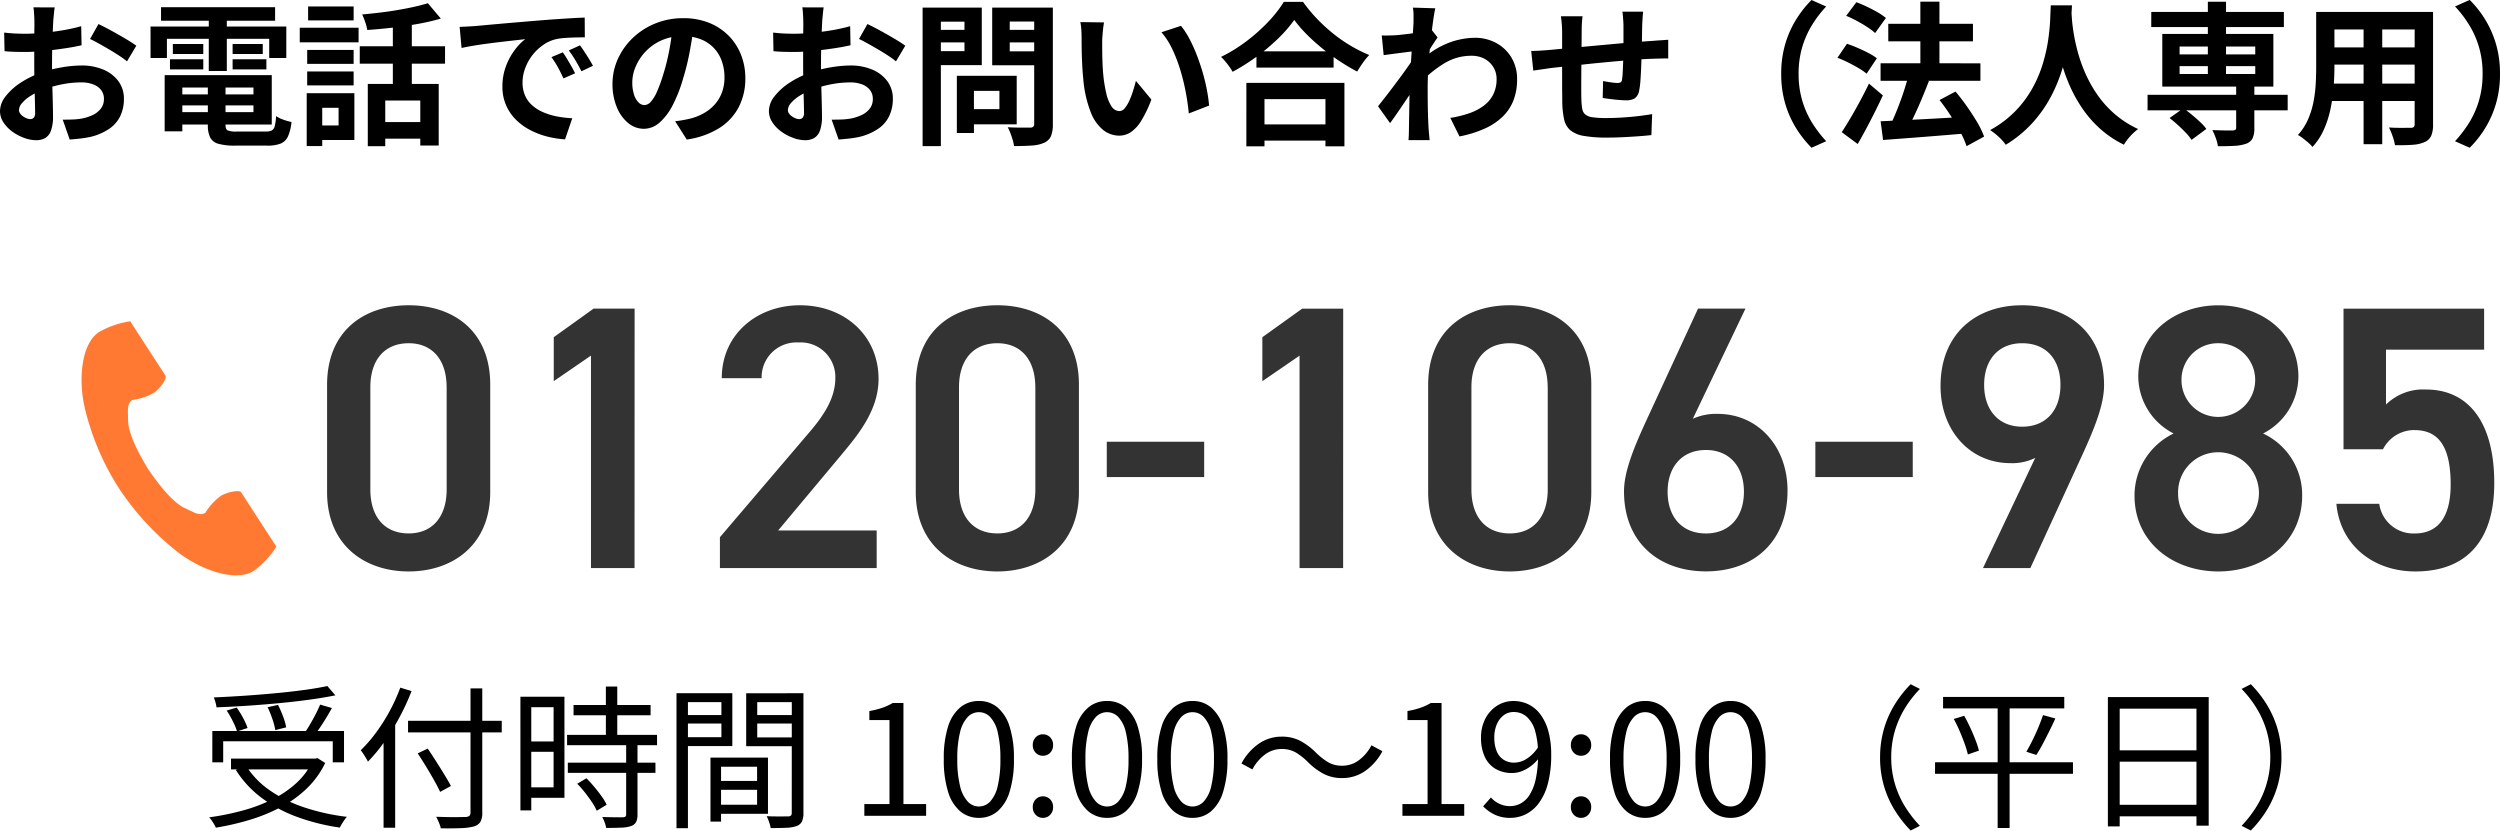 <svg xmlns="http://www.w3.org/2000/svg" width="292.614" height="97.208" viewBox="0 0 292.614 97.208">
  <g id="グループ_319" data-name="グループ 319" transform="translate(-812.452 -7159.514)">
    <path id="パス_37154" data-name="パス 37154" d="M-145.143-14.621q-.032.158-.062.447t-.06.59q-.03.3-.048.527-.028.537-.055,1.152t-.047,1.274q-.02.659-.031,1.322t-.011,1.3q0,.736.016,1.63t.041,1.769q.025.875.041,1.6t.016,1.116a4.751,4.751,0,0,1-.249,1.723,1.6,1.6,0,0,1-.693.857,2.15,2.15,0,0,1-1.036.239,4.116,4.116,0,0,1-1.387-.265,5.542,5.542,0,0,1-1.382-.73,4.144,4.144,0,0,1-1.05-1.086,2.382,2.382,0,0,1-.407-1.331,2.817,2.817,0,0,1,.662-1.731A7.176,7.176,0,0,1-149.138-5.8,10.55,10.55,0,0,1-146.8-6.954a14.135,14.135,0,0,1,2.493-.652A14.147,14.147,0,0,1-142-7.82a6.476,6.476,0,0,1,2.506.465,4.208,4.208,0,0,1,1.785,1.344,3.408,3.408,0,0,1,.665,2.119,4.651,4.651,0,0,1-.4,1.935,3.794,3.794,0,0,1-1.269,1.513,6.684,6.684,0,0,1-2.309.994q-.618.126-1.218.19t-1.151.106l-.816-2.327q.6,0,1.163-.019A7.819,7.819,0,0,0-142-1.607a5.176,5.176,0,0,0,1.327-.428,2.54,2.54,0,0,0,.941-.757,1.8,1.8,0,0,0,.348-1.109,1.664,1.664,0,0,0-.334-1.053,2.093,2.093,0,0,0-.926-.658,3.832,3.832,0,0,0-1.384-.229,11.678,11.678,0,0,0-2.3.233,13.629,13.629,0,0,0-2.227.642,7.712,7.712,0,0,0-1.423.708,4.333,4.333,0,0,0-.987.833,1.313,1.313,0,0,0-.36.829.686.686,0,0,0,.137.4,1.4,1.4,0,0,0,.347.337,2.008,2.008,0,0,0,.436.23,1.153,1.153,0,0,0,.4.085.57.57,0,0,0,.4-.155.838.838,0,0,0,.166-.611q0-.478-.025-1.388t-.05-2.033q-.025-1.123-.025-2.206,0-.764,0-1.541t.008-1.474q0-.7.008-1.241t0-.849q0-.194-.016-.5t-.039-.619a3.278,3.278,0,0,0-.059-.464Zm5.121,1.95q.692.328,1.543.795t1.631.929q.78.462,1.256.812l-1.09,1.83a9.81,9.81,0,0,0-.878-.64q-.55-.364-1.19-.74t-1.237-.709q-.6-.333-1.019-.529Zm-11.039,1q.8.09,1.4.112t1.089.022q.7,0,1.547-.065t1.727-.177q.88-.112,1.722-.278t1.532-.364L-142-10.19q-.756.176-1.642.315t-1.777.244q-.891.105-1.689.165t-1.4.06q-.9,0-1.471-.02t-1.038-.07Zm19.853,7.234h10.221v1.284h-10.221Zm.012-2.252h11.456V-.913H-131.2V-2.362h9.319V-5.243H-131.2Zm3.974.8h2.07V-.862q0,.5.242.635a2.549,2.549,0,0,0,1.054.137h3.433a1.479,1.479,0,0,0,.69-.129.785.785,0,0,0,.344-.519,6.289,6.289,0,0,0,.156-1.154,3.862,3.862,0,0,0,.858.416,6.136,6.136,0,0,0,.946.267,5.476,5.476,0,0,1-.41,1.685,1.639,1.639,0,0,1-.857.842,4.1,4.1,0,0,1-1.557.241h-3.792a6.956,6.956,0,0,1-1.921-.209,1.537,1.537,0,0,1-.976-.734,3.176,3.176,0,0,1-.278-1.468Zm-5.053-.8h2.067V-.114h-2.067Zm-.426-7.957h13.353v1.589H-132.7Zm1.383,4.307h3.563v1.172h-3.563Zm-.336,1.792h3.9v1.186h-3.9Zm7.332,0h3.954v1.186h-3.954Zm0-1.792h3.528v1.172h-3.528ZM-127.11-14H-125v6.828h-2.113Zm-6.819,1.619h15.892V-8.7h-2v-2.246h-11.975V-8.7h-1.916ZM-108.5-5.661h8.3V1.545h-2.155V-3.721h-4.1V1.625H-108.5Zm7.033-9.449,1.517,1.8a26.2,26.2,0,0,1-2.686.622q-1.461.264-2.978.439t-2.945.273a5.759,5.759,0,0,0-.24-.917,7.086,7.086,0,0,0-.361-.9q1.026-.094,2.082-.22t2.071-.3q1.015-.171,1.919-.372T-101.463-15.11Zm-4.1,1.694h2.221v8.731h-2.221Zm-3.874,3.342h9.983v2.039h-9.983Zm2.318,8.879h5.8V.745h-5.8Zm-8.47-8.45h5.435v1.631h-5.435Zm.108-5.085h5.329V-13.1h-5.329Zm-.108,7.605h5.435v1.631h-5.435Zm-.87-5.115h6.885v1.705h-6.885Zm1.944,7.663h4.449V.9h-4.449v-1.7h2.6V-2.87h-2.6Zm-1.13,0h1.818V1.607h-1.818Zm17.9-7.765q.532-.018,1.021-.045t.745-.045l1.376-.126q.817-.076,1.83-.165t2.166-.185q1.154-.1,2.4-.2.932-.076,1.865-.139t1.77-.113q.836-.05,1.465-.068l.014,2.313q-.484,0-1.115.014t-1.254.062a6.628,6.628,0,0,0-1.111.164,4.424,4.424,0,0,0-1.5.727A5.715,5.715,0,0,0-89.3-8.939a5.779,5.779,0,0,0-.8,1.5,4.765,4.765,0,0,0-.286,1.609,3.708,3.708,0,0,0,.309,1.56,3.338,3.338,0,0,0,.861,1.15,4.873,4.873,0,0,0,1.288.789,7.821,7.821,0,0,0,1.59.477,12.81,12.81,0,0,0,1.771.21l-.844,2.47a11.081,11.081,0,0,1-2.2-.359,9.188,9.188,0,0,1-2-.795,6.639,6.639,0,0,1-1.631-1.235,5.433,5.433,0,0,1-1.1-1.672,5.4,5.4,0,0,1-.4-2.115,6.655,6.655,0,0,1,.415-2.389,7.568,7.568,0,0,1,1.033-1.9A6.348,6.348,0,0,1-90.073-10.9l-1.217.136q-.709.078-1.532.174t-1.665.208q-.842.112-1.627.243t-1.409.267Zm12.076,2.985q.226.312.491.753t.518.885q.253.444.427.81l-1.36.6q-.34-.744-.66-1.323A11.909,11.909,0,0,0-87.006-8.8Zm2.01-.824q.23.312.511.739t.55.864q.269.437.457.789l-1.346.645q-.372-.73-.706-1.286t-.776-1.152Zm13.312-2.158q-.19,1.38-.474,2.922A28.126,28.126,0,0,1-71.6-6.273a16.561,16.561,0,0,1-1.228,3.128A6.79,6.79,0,0,1-74.37-1.122a2.761,2.761,0,0,1-1.818.71,2.856,2.856,0,0,1-1.837-.676,4.637,4.637,0,0,1-1.333-1.865,6.957,6.957,0,0,1-.5-2.7A7.027,7.027,0,0,1-79.222-8.6a7.867,7.867,0,0,1,1.756-2.46,8.339,8.339,0,0,1,2.631-1.684,8.529,8.529,0,0,1,3.251-.614,8.029,8.029,0,0,1,3.014.537,6.7,6.7,0,0,1,2.291,1.5,6.6,6.6,0,0,1,1.461,2.24,7.383,7.383,0,0,1,.508,2.75,7.249,7.249,0,0,1-.772,3.381A6.409,6.409,0,0,1-67.376-.486,9.774,9.774,0,0,1-71.167.846l-1.359-2.141q.525-.06.921-.133t.764-.155A6.518,6.518,0,0,0-69.233-2.2a5.029,5.029,0,0,0,1.3-1.012,4.409,4.409,0,0,0,.869-1.412,4.932,4.932,0,0,0,.312-1.791,5.658,5.658,0,0,0-.321-1.944,4.306,4.306,0,0,0-.947-1.535A4.246,4.246,0,0,0-69.552-10.9a5.643,5.643,0,0,0-2.075-.356,5.966,5.966,0,0,0-2.534.511,5.817,5.817,0,0,0-1.856,1.327,5.87,5.87,0,0,0-1.138,1.754,4.686,4.686,0,0,0-.385,1.777,4.625,4.625,0,0,0,.21,1.5,2.192,2.192,0,0,0,.53.9.984.984,0,0,0,.676.3,1.045,1.045,0,0,0,.748-.384,4.3,4.3,0,0,0,.723-1.178,17.286,17.286,0,0,0,.73-2.008,24.092,24.092,0,0,0,.694-2.761,28.792,28.792,0,0,0,.41-2.889Zm15.212-2.283q-.032.158-.062.447t-.06.59q-.03.3-.048.527-.028.537-.055,1.152t-.047,1.274q-.02.659-.031,1.322t-.011,1.3q0,.736.016,1.63t.041,1.769q.025.875.041,1.6t.016,1.116a4.75,4.75,0,0,1-.249,1.723,1.6,1.6,0,0,1-.693.857,2.15,2.15,0,0,1-1.036.239A4.116,4.116,0,0,1-58.709.653a5.542,5.542,0,0,1-1.382-.73,4.144,4.144,0,0,1-1.05-1.086,2.382,2.382,0,0,1-.407-1.331,2.817,2.817,0,0,1,.662-1.731A7.176,7.176,0,0,1-59.138-5.8,10.55,10.55,0,0,1-56.8-6.954a14.135,14.135,0,0,1,2.493-.652A14.147,14.147,0,0,1-52-7.82a6.476,6.476,0,0,1,2.506.465,4.209,4.209,0,0,1,1.785,1.344,3.408,3.408,0,0,1,.665,2.119,4.651,4.651,0,0,1-.4,1.935A3.794,3.794,0,0,1-48.714-.444,6.684,6.684,0,0,1-51.023.55q-.618.126-1.218.19t-1.151.106l-.816-2.327q.6,0,1.163-.019A7.819,7.819,0,0,0-52-1.607a5.176,5.176,0,0,0,1.327-.428,2.54,2.54,0,0,0,.941-.757A1.8,1.8,0,0,0-49.389-3.9a1.664,1.664,0,0,0-.334-1.053,2.093,2.093,0,0,0-.926-.658,3.832,3.832,0,0,0-1.384-.229,11.678,11.678,0,0,0-2.3.233,13.629,13.629,0,0,0-2.227.642,7.712,7.712,0,0,0-1.423.708,4.333,4.333,0,0,0-.987.833,1.313,1.313,0,0,0-.36.829.686.686,0,0,0,.137.4,1.4,1.4,0,0,0,.347.337,2.008,2.008,0,0,0,.436.23,1.153,1.153,0,0,0,.4.085.57.57,0,0,0,.4-.155.838.838,0,0,0,.166-.611q0-.478-.025-1.388t-.05-2.033q-.025-1.123-.025-2.206,0-.764,0-1.541t.008-1.474q0-.7.008-1.241t0-.849q0-.194-.016-.5t-.039-.619a3.279,3.279,0,0,0-.059-.464Zm5.121,1.95q.692.328,1.543.795t1.631.929q.78.462,1.256.812l-1.09,1.83a9.81,9.81,0,0,0-.878-.64q-.55-.364-1.19-.74t-1.237-.709q-.6-.333-1.019-.529Zm-11.039,1q.8.09,1.4.112t1.089.022q.7,0,1.547-.065t1.727-.177q.88-.112,1.722-.278t1.532-.364L-52-10.19q-.756.176-1.642.315t-1.777.244q-.891.105-1.689.165t-1.4.06q-.9,0-1.471-.02t-1.038-.07Zm22.433,5.054h6.077V-.937h-6.077V-2.709h4.053V-4.848h-4.053Zm-.93,0h2v6.7h-2Zm-2.946-5.37H-38v1.463H-42.5Zm8.356,0h4.543v1.463h-4.543ZM-30.5-14.6h2.183V-.973A3.705,3.705,0,0,1-28.533.438a1.522,1.522,0,0,1-.777.774,4.08,4.08,0,0,1-1.436.334q-.869.065-2.116.065A3.916,3.916,0,0,0-33.014.9q-.12-.4-.271-.8A4.559,4.559,0,0,0-33.6-.594q.53.032,1.068.039t.967.005l.6,0a.506.506,0,0,0,.356-.108A.472.472,0,0,0-30.5-1Zm-11.827,0h5.692v6.74h-5.692V-9.5h3.667v-3.45h-3.667Zm12.992,0v1.631h-4.028v3.492h4.028v1.631h-6.08V-14.6Zm-14.226,0h2.137V1.619h-2.137Zm21.235,1.738q-.06.319-.106.733t-.076.809q-.03.394-.034.652,0,.582.005,1.218t.031,1.286q.022.65.08,1.31a16.865,16.865,0,0,0,.359,2.277,4.631,4.631,0,0,0,.616,1.541,1.12,1.12,0,0,0,.946.553.811.811,0,0,0,.608-.342,3.812,3.812,0,0,0,.538-.89,10.059,10.059,0,0,0,.44-1.164q.192-.616.323-1.145l1.812,2.189a14.2,14.2,0,0,1-1.189,2.487A4.287,4.287,0,0,1-19.195-.015a2.463,2.463,0,0,1-1.359.406A3.043,3.043,0,0,1-22.4-.252a4.952,4.952,0,0,1-1.483-2.1,13.745,13.745,0,0,1-.869-3.858q-.086-.836-.131-1.752T-24.941-9.7q-.011-.83-.011-1.372,0-.378-.03-.894A6.4,6.4,0,0,0-25.1-12.9Zm9.008.4a9.156,9.156,0,0,1,.976,1.5,17.229,17.229,0,0,1,.863,1.895q.393,1.014.7,2.066t.493,2.049a17,17,0,0,1,.257,1.823l-2.375.922q-.1-1.1-.337-2.393a25.1,25.1,0,0,0-.63-2.61A17.806,17.806,0,0,0-14.32-9.7a8.451,8.451,0,0,0-1.288-2.011Zm8.833,2.987H4.544v1.9H-4.488ZM-4.709-.928H4.583v1.9H-4.709Zm-.958-4.856H5.811V1.639H3.591V-3.882H-3.545V1.639H-5.667ZM-.06-13.153A15.617,15.617,0,0,1-1.924-11a23.489,23.489,0,0,1-2.5,2.111A23.526,23.526,0,0,1-7.278-7.083a5.615,5.615,0,0,0-.364-.575q-.229-.325-.489-.635a5.75,5.75,0,0,0-.5-.533A18.087,18.087,0,0,0-5.644-10.67a20.435,20.435,0,0,0,2.562-2.29,14.248,14.248,0,0,0,1.8-2.306H.966A18.052,18.052,0,0,0,2.593-13.3a19.369,19.369,0,0,0,1.9,1.744,17.585,17.585,0,0,0,2.078,1.439A16.413,16.413,0,0,0,8.717-9.046a7.676,7.676,0,0,0-.76.927Q7.6-7.605,7.3-7.108A24.189,24.189,0,0,1,5.2-8.361q-1.06-.7-2.04-1.508a23.423,23.423,0,0,1-1.808-1.641A14.4,14.4,0,0,1-.06-13.153ZM18.206-1.686a12.645,12.645,0,0,0,2.173-.529A6.364,6.364,0,0,0,22.1-3.1a3.737,3.737,0,0,0,1.127-1.324,3.967,3.967,0,0,0,.394-1.833,2.612,2.612,0,0,0-.2-1.019,2.677,2.677,0,0,0-.586-.866,2.718,2.718,0,0,0-.926-.6,3.274,3.274,0,0,0-1.223-.217,6.07,6.07,0,0,0-3.187.886,13.277,13.277,0,0,0-2.8,2.289l.01-2.544a9.761,9.761,0,0,1,3.261-2.128,8.946,8.946,0,0,1,3.089-.608,5.189,5.189,0,0,1,2.507.607,4.631,4.631,0,0,1,1.788,1.7A4.8,4.8,0,0,1,26.02-6.21,6.662,6.662,0,0,1,25.6-3.749a5.4,5.4,0,0,1-1.278,1.924,7.365,7.365,0,0,1-2.111,1.4,13.389,13.389,0,0,1-2.933.907ZM14.118-9.509q-.294.032-.742.088l-.967.123-1.039.136q-.52.069-.965.131l-.226-2.308q.384.018.737.009t.827-.027q.433-.032,1.028-.1t1.218-.159q.623-.091,1.166-.2a5.712,5.712,0,0,0,.839-.212l.721.924q-.148.21-.363.535t-.43.659q-.215.334-.373.576L14.5-5.948q-.3.428-.722,1.058l-.894,1.325q-.468.695-.919,1.349t-.81,1.142L9.747-3.048q.338-.428.782-.994t.928-1.207q.484-.642.953-1.279t.868-1.207q.4-.569.669-.983l.038-.469ZM13.9-12.98q0-.388,0-.8a4.412,4.412,0,0,0-.08-.814l2.627.078q-.1.424-.214,1.2T16-11.521q-.12,1.008-.222,2.114t-.163,2.2q-.061,1.1-.061,2.062,0,.732.007,1.491t.03,1.549q.023.79.069,1.634.018.234.055.655t.069.731H13.308q.032-.3.043-.712t.011-.627q.014-.878.028-1.632t.028-1.6q.014-.843.042-1.969.014-.41.05-1.05t.083-1.408q.047-.769.1-1.552t.1-1.48q.047-.7.076-1.2T13.9-12.98Zm26.875-1.141q-.018.134-.041.414t-.039.587q-.016.306-.03.553-.014.6-.021,1.155t-.016,1.05q-.009.5-.027.966-.018.787-.052,1.652t-.086,1.608a9.51,9.51,0,0,1-.146,1.2,1.43,1.43,0,0,1-.509.951,1.923,1.923,0,0,1-1.058.24q-.314,0-.84-.045T36.874-3.9q-.513-.068-.833-.118L36.087-6q.424.084.913.154a5.7,5.7,0,0,0,.747.07.8.8,0,0,0,.4-.08.42.42,0,0,0,.157-.338,7.443,7.443,0,0,0,.082-.862q.024-.517.048-1.134t.038-1.223q0-.484,0-.981V-12.47q0-.236-.023-.551t-.046-.622a3.888,3.888,0,0,0-.059-.478Zm-7.09.538q-.06.447-.083.872t-.023,1q0,.483-.009,1.292t-.018,1.756q-.009.948-.016,1.892t-.007,1.717q0,.773.018,1.219a7.655,7.655,0,0,0,.1,1.087A1.1,1.1,0,0,0,34-2.088a1.712,1.712,0,0,0,.856.328,10.79,10.79,0,0,0,1.585.091q.884,0,1.875-.061T40.231-1.9q.923-.111,1.6-.229L41.739.326q-.594.068-1.476.133T38.424.571q-.957.047-1.817.047a15.257,15.257,0,0,1-2.792-.2,3.31,3.31,0,0,1-1.577-.673,2.313,2.313,0,0,1-.713-1.259,10.426,10.426,0,0,1-.216-1.958q0-.392-.009-1.056T31.292-6.02V-7.706q0-.861,0-1.647t0-1.374v-.858q0-.561-.037-1.046t-.105-.953ZM27.673-9.521q.384,0,.977-.034t1.275-.094l1.61-.155q1.064-.1,2.417-.224l2.815-.258q1.462-.135,2.817-.245t2.4-.178q.37-.032.847-.062t.879-.062v2.2a3.766,3.766,0,0,0-.476-.011l-.673.014q-.347.007-.592.021-.7.014-1.7.084t-2.162.169q-1.156.1-2.351.216T33.46-7.9l-1.982.213q-.883.094-1.4.152-.284.036-.7.1l-.821.119-.64.093ZM56.935-6.84a12.18,12.18,0,0,1,.482-3.525,11.666,11.666,0,0,1,1.292-2.882,12.706,12.706,0,0,1,1.773-2.239l1.714.763a13.541,13.541,0,0,0-1.635,2.135,10.792,10.792,0,0,0-1.161,2.6,10.871,10.871,0,0,0-.429,3.153A10.9,10.9,0,0,0,59.4-3.7a10.586,10.586,0,0,0,1.161,2.6A14.505,14.505,0,0,0,62.2,1.043l-1.714.763A12.869,12.869,0,0,1,58.709-.434a11.622,11.622,0,0,1-1.292-2.882A12.185,12.185,0,0,1,56.935-6.84Zm11.63-1.237H80.251v2.052H68.564Zm.9-4.622h9.913v2.052H69.468Zm3.756-2.592h2.235v8.707H73.224Zm-4.652,14,2.808-.134Q72.973-1.5,74.766-1.6t3.568-.2L78.32.153q-1.68.14-3.378.278T71.685.685Q70.127.8,68.859.9ZM75.466-3.78l1.868-.988q.674.792,1.332,1.728t1.2,1.85A10.03,10.03,0,0,1,80.684.5L78.629,1.623a10.044,10.044,0,0,0-.74-1.681Q77.386-1,76.756-1.97T75.466-3.78ZM71.823-6.632l2.4.633q-.4,1.03-.849,2.106t-.919,2.05q-.466.974-.882,1.729L69.653-.736q.3-.592.609-1.326t.6-1.525q.294-.792.537-1.568T71.823-6.632Zm-7.284-7,1.191-1.594q.592.22,1.243.528t1.242.65a6.707,6.707,0,0,1,.973.666L67.927-11.62a7.313,7.313,0,0,0-.922-.7q-.568-.372-1.219-.721T64.539-13.634Zm-1.022,4.91,1.112-1.64q.592.194,1.252.48t1.262.6a6.44,6.44,0,0,1,.988.615l-1.2,1.806A6.918,6.918,0,0,0,66-7.507q-.579-.341-1.232-.666T63.517-8.724Zm.5,8.706q.458-.692,1.008-1.621t1.116-1.98q.566-1.051,1.066-2.083L68.833-4.32q-.436.94-.926,1.92t-1,1.936q-.513.956-1.017,1.836ZM88.489-14.864h2.478q-.036.76-.126,1.944t-.328,2.635a22.729,22.729,0,0,1-.728,3.035,18.194,18.194,0,0,1-1.326,3.156,15.008,15.008,0,0,1-2.124,3,14.048,14.048,0,0,1-3.122,2.554A5.224,5.224,0,0,0,82.436.57a7.836,7.836,0,0,0-1.048-.833,12.375,12.375,0,0,0,3.037-2.305A12.85,12.85,0,0,0,86.415-5.3,14.778,14.778,0,0,0,87.6-8.179a19.582,19.582,0,0,0,.6-2.748q.18-1.3.219-2.323T88.489-14.864Zm2.4.477q.018.34.069,1.082t.219,1.768a21.987,21.987,0,0,0,.495,2.224,17.5,17.5,0,0,0,.884,2.459,14.988,14.988,0,0,0,1.388,2.463A12.124,12.124,0,0,0,95.945-2.16,11.81,11.81,0,0,0,98.709-.383,6.323,6.323,0,0,0,97.751.5a6.052,6.052,0,0,0-.705.95A12.16,12.16,0,0,1,94.151-.516,13.364,13.364,0,0,1,92.042-3a16.78,16.78,0,0,1-1.453-2.726,20.533,20.533,0,0,1-.928-2.728,24.591,24.591,0,0,1-.523-2.49q-.175-1.153-.242-2t-.1-1.233Zm8.925,10h16.4v1.814h-16.4Zm.436-9.7h15.519v1.772H100.245Zm9.936,8.557h2.127V-.469A2.707,2.707,0,0,1,112.1.715a1.337,1.337,0,0,1-.771.629,4.978,4.978,0,0,1-1.372.242q-.809.044-1.907.044A4.71,4.71,0,0,0,107.8.672a7.813,7.813,0,0,0-.4-.931l.973.03q.492.016.881.014l.537,0A.672.672,0,0,0,110.1-.3a.282.282,0,0,0,.086-.244Zm-3.315-9.75h2.127v9.17h-2.127ZM102.388-1.669,104-2.807a11.846,11.846,0,0,1,1.007.757q.515.429.97.856a5.282,5.282,0,0,1,.719.8L104.963.887a5.319,5.319,0,0,0-.668-.83q-.432-.452-.932-.909T102.388-1.669Zm1.175-6.074v.915h8.857v-.915Zm0-2.3v.921h8.857v-.921Zm-2.024-1.467h13v6.158h-13Zm19.252-2.58h11.047v2.056H120.792Zm0,4.15h11.083v2.014H120.792ZM120.756-5.7h11.189v2.038H120.756Zm-1.207-8.393h2.137v6.476q0,1.07-.095,2.323a19.93,19.93,0,0,1-.357,2.523,12,12,0,0,1-.772,2.427,7.389,7.389,0,0,1-1.344,2.056,3.506,3.506,0,0,0-.48-.488q-.318-.276-.649-.528a5.026,5.026,0,0,0-.572-.387,6.68,6.68,0,0,0,1.171-1.8,9.781,9.781,0,0,0,.638-2.031,15.054,15.054,0,0,0,.267-2.1q.058-1.051.058-2.005Zm11.53,0h2.151V-.927a3.3,3.3,0,0,1-.216,1.333,1.5,1.5,0,0,1-.759.734,4.119,4.119,0,0,1-1.4.32q-.846.065-2.08.047A5.7,5.7,0,0,0,128.5.469a8.544,8.544,0,0,0-.425-1.032q.517.032,1.039.039t.93,0l.574,0a.546.546,0,0,0,.357-.1.441.441,0,0,0,.1-.334Zm-5.98.822h2.183V1.391H125.1ZM141.065-6.84a12.186,12.186,0,0,1-.482,3.523A11.783,11.783,0,0,1,139.3-.434a12.265,12.265,0,0,1-1.78,2.241L135.8,1.043A14.5,14.5,0,0,0,137.439-1.1,10.586,10.586,0,0,0,138.6-3.7a10.9,10.9,0,0,0,.429-3.144,10.871,10.871,0,0,0-.429-3.153,10.792,10.792,0,0,0-1.161-2.6,13.541,13.541,0,0,0-1.635-2.135l1.714-.763a12.117,12.117,0,0,1,1.78,2.239,11.828,11.828,0,0,1,1.285,2.882A12.18,12.18,0,0,1,141.065-6.84Z" transform="translate(964 7175)"/>
    <path id="パス_37156" data-name="パス 37156" d="M-126.695-9.924h15.413v3.669H-112.6V-8.728h-12.824v2.473h-1.273Zm2.185,3.232h10.062v1.263h-10.062Zm11.273-8.5.944,1.092q-1.356.277-3.035.508t-3.522.406q-1.844.175-3.72.3t-3.64.19a2.808,2.808,0,0,0-.119-.594q-.1-.339-.193-.566,1.752-.076,3.6-.2t3.632-.293q1.786-.166,3.338-.378T-113.236-15.187Zm-11.775,2.87,1.166-.345a10.453,10.453,0,0,1,.76,1.229,7.206,7.206,0,0,1,.514,1.161l-1.226.4a7.859,7.859,0,0,0-.495-1.184A12.225,12.225,0,0,0-125.011-12.317Zm4.789-.389,1.217-.269a13.425,13.425,0,0,1,.594,1.359,6.573,6.573,0,0,1,.359,1.269l-1.273.32a7.808,7.808,0,0,0-.337-1.287A12.319,12.319,0,0,0-120.223-12.706Zm6.142-.305,1.381.4q-.317.58-.689,1.188t-.748,1.164q-.376.556-.7.982l-1.084-.374q.315-.454.659-1.04t.661-1.2Q-114.288-12.507-114.081-13.011Zm-.855,6.32h.3l.252-.057.9.572a10.492,10.492,0,0,1-2.16,2.986,13.293,13.293,0,0,1-3.013,2.169A20.381,20.381,0,0,1-122.283.463a30.807,30.807,0,0,1-4,.925,3.455,3.455,0,0,0-.206-.4q-.135-.23-.287-.45a2.6,2.6,0,0,0-.291-.358,30.767,30.767,0,0,0,3.911-.792,19.09,19.09,0,0,0,3.485-1.311,12.05,12.05,0,0,0,2.82-1.917,8.339,8.339,0,0,0,1.917-2.612Zm-7.815.841a9.974,9.974,0,0,0,2.773,2.869,15.784,15.784,0,0,0,4.038,2,25.109,25.109,0,0,0,5,1.106,3.041,3.041,0,0,0-.3.376q-.158.23-.3.459a4.633,4.633,0,0,0-.23.424,24.609,24.609,0,0,1-5.061-1.27,16.179,16.179,0,0,1-4.129-2.235,12.133,12.133,0,0,1-2.98-3.235Zm18.963-5.266h10.966v1.361h-10.966Zm7.312-3.79H-95.1V-.41A2.163,2.163,0,0,1-95.325.721a1.309,1.309,0,0,1-.746.52,6.393,6.393,0,0,1-1.47.2q-.948.043-2.416.025a2.279,2.279,0,0,0-.123-.429q-.091-.238-.2-.486A4.148,4.148,0,0,0-100.5.113q.765.025,1.472.038t1.233,0q.525-.009.73-.009a.781.781,0,0,0,.453-.137.528.528,0,0,0,.133-.414Zm-6.177,7.6,1.169-.553q.477.7.989,1.505t.976,1.564q.463.755.748,1.306l-1.261.689q-.264-.569-.7-1.347t-.946-1.616Q-102.187-6.594-102.653-7.3Zm-4-2.918,1.343-1.354.014.025V1.4h-1.357ZM-104.694-15l1.318.4a27.452,27.452,0,0,1-1.415,3.077,26.769,26.769,0,0,1-1.749,2.836,19.084,19.084,0,0,1-1.943,2.347,4.084,4.084,0,0,0-.226-.416q-.155-.257-.318-.508a4.1,4.1,0,0,0-.3-.41,16.242,16.242,0,0,0,1.792-2.061,21.063,21.063,0,0,0,1.594-2.518A21.228,21.228,0,0,0-104.694-15Zm20.277,2.032H-75.4v1.2h-9.017Zm-.757,3.493h10.531v1.21H-85.173Zm.088,3.253h10.255v1.2H-85.085Zm4.453-8.909H-79.3v6.4h-1.333Zm2.375,6.679h1.326V-.163a1.958,1.958,0,0,1-.163.888,1.02,1.02,0,0,1-.581.47,3.819,3.819,0,0,1-1.123.19q-.7.034-1.8.034a3.334,3.334,0,0,0-.172-.633,4.34,4.34,0,0,0-.286-.641q.84.018,1.517.027t.9,0a.512.512,0,0,0,.3-.081.355.355,0,0,0,.081-.272Zm-5.73,4.7,1.078-.639q.462.458.925,1.011t.853,1.1a6.007,6.007,0,0,1,.591.985L-81.7-.589a6.148,6.148,0,0,0-.558-1q-.37-.555-.817-1.124A12.741,12.741,0,0,0-83.989-3.757Zm-5.994-10.187h4.5V-2.108h-4.5V-3.332h3.23v-9.377h-3.23Zm.056,5.238h3.769v1.214h-3.769Zm-.709-5.238h1.27V-.632h-1.27Zm22.9,9.856h5.449v1.038h-5.449ZM-67.8-6.81h6.14V-.238H-67.8V-1.294h4.866v-4.45H-67.8Zm-.59,0h1.238V.679h-1.238ZM-71.7-11.793h5v.992h-5Zm8.3,0h5.1v.992h-5.1Zm4.529-2.554h1.362v14a2.369,2.369,0,0,1-.17,1,1.1,1.1,0,0,1-.61.539,3.869,3.869,0,0,1-1.18.207q-.744.037-1.877.037a2.882,2.882,0,0,0-.1-.441q-.075-.25-.169-.505a3.333,3.333,0,0,0-.2-.444q.553.025,1.066.028t.9,0q.39-.005.55-.005a.5.5,0,0,0,.331-.1.455.455,0,0,0,.09-.324Zm-12.723,0h5.762v6.183H-71.6V-9.2h4.489v-4.107H-71.6Zm13.4,0v1.042h-4.723v4.128H-58.2v1.034h-6.01v-6.2Zm-14.175,0h1.34v15.8h-1.34ZM-50.381,0V-1.373h2.943v-9.832h-2.356v-1.058a9.666,9.666,0,0,0,1.543-.387,6.416,6.416,0,0,0,1.187-.551h1.26V-1.373h2.654V0Zm13.412.241a3.337,3.337,0,0,1-2.178-.759A4.812,4.812,0,0,1-40.58-2.81a12.45,12.45,0,0,1-.5-3.837,12.109,12.109,0,0,1,.5-3.8,4.713,4.713,0,0,1,1.432-2.247,3.376,3.376,0,0,1,2.178-.745,3.319,3.319,0,0,1,2.171.749,4.806,4.806,0,0,1,1.42,2.247,12.031,12.031,0,0,1,.506,3.792,12.405,12.405,0,0,1-.506,3.837A4.883,4.883,0,0,1-34.8-.518,3.29,3.29,0,0,1-36.969.241Zm0-1.331a1.787,1.787,0,0,0,1.318-.583,3.974,3.974,0,0,0,.881-1.811,13.166,13.166,0,0,0,.313-3.163,12.9,12.9,0,0,0-.313-3.136,3.838,3.838,0,0,0-.881-1.779,1.81,1.81,0,0,0-1.318-.567,1.814,1.814,0,0,0-1.314.567,3.879,3.879,0,0,0-.894,1.779A12.551,12.551,0,0,0-39.5-6.647a12.807,12.807,0,0,0,.322,3.163,4.015,4.015,0,0,0,.894,1.811A1.79,1.79,0,0,0-36.969-1.09Zm7.487-5.937a1.143,1.143,0,0,1-.836-.346,1.212,1.212,0,0,1-.348-.9,1.241,1.241,0,0,1,.348-.919,1.14,1.14,0,0,1,.836-.347,1.153,1.153,0,0,1,.846.347,1.241,1.241,0,0,1,.348.919,1.212,1.212,0,0,1-.348.9A1.156,1.156,0,0,1-29.482-7.028Zm0,7.269a1.129,1.129,0,0,1-.836-.354,1.228,1.228,0,0,1-.348-.9,1.241,1.241,0,0,1,.348-.919,1.14,1.14,0,0,1,.836-.347,1.153,1.153,0,0,1,.846.347,1.241,1.241,0,0,1,.348.919,1.228,1.228,0,0,1-.348.9A1.141,1.141,0,0,1-29.482.241Zm7.509,0a3.337,3.337,0,0,1-2.178-.759A4.812,4.812,0,0,1-25.584-2.81a12.45,12.45,0,0,1-.5-3.837,12.109,12.109,0,0,1,.5-3.8,4.713,4.713,0,0,1,1.432-2.247,3.376,3.376,0,0,1,2.178-.745,3.319,3.319,0,0,1,2.171.749,4.806,4.806,0,0,1,1.42,2.247,12.031,12.031,0,0,1,.506,3.792,12.405,12.405,0,0,1-.506,3.837A4.883,4.883,0,0,1-19.8-.518,3.29,3.29,0,0,1-21.973.241Zm0-1.331a1.787,1.787,0,0,0,1.318-.583,3.974,3.974,0,0,0,.881-1.811,13.166,13.166,0,0,0,.313-3.163,12.9,12.9,0,0,0-.313-3.136,3.838,3.838,0,0,0-.881-1.779,1.81,1.81,0,0,0-1.318-.567,1.814,1.814,0,0,0-1.314.567,3.879,3.879,0,0,0-.894,1.779A12.551,12.551,0,0,0-24.5-6.647a12.807,12.807,0,0,0,.322,3.163,4.015,4.015,0,0,0,.894,1.811A1.79,1.79,0,0,0-21.973-1.09Zm10,1.331a3.337,3.337,0,0,1-2.178-.759A4.812,4.812,0,0,1-15.588-2.81a12.45,12.45,0,0,1-.5-3.837,12.109,12.109,0,0,1,.5-3.8,4.713,4.713,0,0,1,1.432-2.247,3.376,3.376,0,0,1,2.178-.745,3.319,3.319,0,0,1,2.171.749,4.806,4.806,0,0,1,1.42,2.247A12.031,12.031,0,0,1-7.88-6.647,12.405,12.405,0,0,1-8.386-2.81,4.883,4.883,0,0,1-9.806-.518,3.29,3.29,0,0,1-11.977.241Zm0-1.331a1.787,1.787,0,0,0,1.318-.583,3.974,3.974,0,0,0,.881-1.811,13.166,13.166,0,0,0,.313-3.163,12.9,12.9,0,0,0-.313-3.136,3.838,3.838,0,0,0-.881-1.779,1.81,1.81,0,0,0-1.318-.567,1.814,1.814,0,0,0-1.314.567,3.879,3.879,0,0,0-.894,1.779,12.551,12.551,0,0,0-.322,3.136,12.807,12.807,0,0,0,.322,3.163,4.015,4.015,0,0,0,.894,1.811A1.79,1.79,0,0,0-11.977-1.09ZM1.5-6.328a7.433,7.433,0,0,0-1.4-1.095,3.255,3.255,0,0,0-1.663-.394,3.184,3.184,0,0,0-1.947.662,5.072,5.072,0,0,0-1.45,1.727l-1.282-.692A6.534,6.534,0,0,1-4.17-8.466a4.68,4.68,0,0,1,2.633-.8,4.646,4.646,0,0,1,2.174.49A7.853,7.853,0,0,1,2.518-7.352a7.8,7.8,0,0,0,1.4,1.089,3.223,3.223,0,0,0,1.66.4,3.184,3.184,0,0,0,1.947-.662,5.072,5.072,0,0,0,1.45-1.727l1.282.692A6.534,6.534,0,0,1,8.193-5.214a4.68,4.68,0,0,1-2.633.8A4.66,4.66,0,0,1,3.395-4.9,7.772,7.772,0,0,1,1.5-6.328ZM12.6,0V-1.373h2.943v-9.832H13.189v-1.058a9.666,9.666,0,0,0,1.543-.387,6.416,6.416,0,0,0,1.187-.551h1.26V-1.373h2.654V0ZM25.231.241a4.118,4.118,0,0,1-1.853-.387,4.779,4.779,0,0,1-1.331-.962l.912-1.037a2.967,2.967,0,0,0,1,.745,2.886,2.886,0,0,0,1.219.268,2.692,2.692,0,0,0,1.258-.311,2.84,2.84,0,0,0,1.053-1.014,5.808,5.808,0,0,0,.719-1.858,13.043,13.043,0,0,0,.264-2.85A9.613,9.613,0,0,0,28.139-9.9a3.55,3.55,0,0,0-.976-1.68,2.288,2.288,0,0,0-1.572-.567,1.859,1.859,0,0,0-1.131.375,2.555,2.555,0,0,0-.806,1.046,3.856,3.856,0,0,0-.3,1.577,4.179,4.179,0,0,0,.26,1.542A2.176,2.176,0,0,0,24.4-6.588a2.247,2.247,0,0,0,1.308.365,2.762,2.762,0,0,0,1.4-.427,4.513,4.513,0,0,0,1.387-1.4l.074,1.312a5.083,5.083,0,0,1-.911.9,4.33,4.33,0,0,1-1.074.61,3.143,3.143,0,0,1-1.143.219,3.8,3.8,0,0,1-1.914-.467,3.135,3.135,0,0,1-1.272-1.391A5.18,5.18,0,0,1,21.8-9.152a4.669,4.669,0,0,1,.521-2.247A3.9,3.9,0,0,1,23.7-12.9a3.5,3.5,0,0,1,1.883-.535,4.013,4.013,0,0,1,1.763.389,3.865,3.865,0,0,1,1.4,1.172,5.85,5.85,0,0,1,.931,1.958,10.086,10.086,0,0,1,.335,2.752,12.871,12.871,0,0,1-.394,3.417,6.625,6.625,0,0,1-1.073,2.291A4.3,4.3,0,0,1,27.016-.169,4.087,4.087,0,0,1,25.231.241ZM33.5-7.028a1.143,1.143,0,0,1-.836-.346,1.212,1.212,0,0,1-.348-.9,1.241,1.241,0,0,1,.348-.919,1.14,1.14,0,0,1,.836-.347,1.153,1.153,0,0,1,.846.347,1.241,1.241,0,0,1,.348.919,1.212,1.212,0,0,1-.348.9A1.156,1.156,0,0,1,33.5-7.028Zm0,7.269a1.129,1.129,0,0,1-.836-.354,1.228,1.228,0,0,1-.348-.9,1.241,1.241,0,0,1,.348-.919,1.14,1.14,0,0,1,.836-.347,1.153,1.153,0,0,1,.846.347,1.241,1.241,0,0,1,.348.919,1.228,1.228,0,0,1-.348.9A1.141,1.141,0,0,1,33.5.241Zm7.509,0a3.337,3.337,0,0,1-2.178-.759A4.812,4.812,0,0,1,37.4-2.81a12.45,12.45,0,0,1-.5-3.837,12.109,12.109,0,0,1,.5-3.8,4.713,4.713,0,0,1,1.432-2.247,3.376,3.376,0,0,1,2.178-.745,3.319,3.319,0,0,1,2.171.749,4.806,4.806,0,0,1,1.42,2.247,12.031,12.031,0,0,1,.506,3.792A12.405,12.405,0,0,1,44.6-2.81a4.883,4.883,0,0,1-1.42,2.292A3.29,3.29,0,0,1,41.01.241Zm0-1.331a1.787,1.787,0,0,0,1.318-.583,3.974,3.974,0,0,0,.881-1.811,13.166,13.166,0,0,0,.313-3.163,12.9,12.9,0,0,0-.313-3.136,3.838,3.838,0,0,0-.881-1.779,1.81,1.81,0,0,0-1.318-.567,1.814,1.814,0,0,0-1.314.567A3.879,3.879,0,0,0,38.8-9.783a12.551,12.551,0,0,0-.322,3.136A12.807,12.807,0,0,0,38.8-3.484,4.015,4.015,0,0,0,39.7-1.673,1.79,1.79,0,0,0,41.01-1.09Zm10,1.331a3.337,3.337,0,0,1-2.178-.759A4.812,4.812,0,0,1,47.4-2.81a12.45,12.45,0,0,1-.5-3.837,12.109,12.109,0,0,1,.5-3.8,4.713,4.713,0,0,1,1.432-2.247,3.376,3.376,0,0,1,2.178-.745,3.319,3.319,0,0,1,2.171.749,4.806,4.806,0,0,1,1.42,2.247A12.031,12.031,0,0,1,55.1-6.647,12.405,12.405,0,0,1,54.6-2.81a4.883,4.883,0,0,1-1.42,2.292A3.29,3.29,0,0,1,51.006.241Zm0-1.331a1.787,1.787,0,0,0,1.318-.583A3.974,3.974,0,0,0,53.2-3.484a13.166,13.166,0,0,0,.313-3.163A12.9,12.9,0,0,0,53.2-9.783a3.838,3.838,0,0,0-.881-1.779,1.81,1.81,0,0,0-1.318-.567,1.814,1.814,0,0,0-1.314.567A3.879,3.879,0,0,0,48.8-9.783a12.551,12.551,0,0,0-.322,3.136A12.807,12.807,0,0,0,48.8-3.484a4.015,4.015,0,0,0,.894,1.811A1.79,1.79,0,0,0,51.006-1.09Zm17.5-5.75a11.816,11.816,0,0,1,.444-3.3A11.589,11.589,0,0,1,70.2-12.991,13.4,13.4,0,0,1,72.088-15.4l1.082.553a12.726,12.726,0,0,0-1.79,2.314A11.088,11.088,0,0,0,70.22-9.87a10.9,10.9,0,0,0-.408,3.03,10.926,10.926,0,0,0,.408,3.021,10.885,10.885,0,0,0,1.161,2.666A13.437,13.437,0,0,0,73.17,1.17l-1.082.553A13.837,13.837,0,0,1,70.2-.694a11.47,11.47,0,0,1-1.254-2.854A11.833,11.833,0,0,1,68.505-6.84Zm7.372-7.071H90.066v1.34H75.877Zm-.939,7.647H91.084v1.35H74.938Zm2.192-5.07,1.219-.372q.365.65.708,1.393t.616,1.451a9.445,9.445,0,0,1,.4,1.237l-1.293.441a11.521,11.521,0,0,0-.38-1.252q-.253-.707-.581-1.474T77.13-11.334Zm10.449-.453,1.436.395q-.328.732-.716,1.508t-.771,1.5q-.383.721-.741,1.262L85.625-7.5q.34-.57.711-1.319t.7-1.533Q87.358-11.14,87.579-11.786Zm-5.315-1.6h1.4V1.428h-1.4ZM95.17-13.9h11.8V1.154h-1.432V-12.538H96.553V1.241H95.17Zm.921,6.236h10.046v1.329H96.091Zm-.022,6.377h10.1V.064h-10.1ZM115.485-6.84a11.833,11.833,0,0,1-.444,3.292,11.548,11.548,0,0,1-1.25,2.854A13.528,13.528,0,0,1,111.9,1.722L110.82,1.17a13.437,13.437,0,0,0,1.79-2.323,10.885,10.885,0,0,0,1.161-2.666,10.926,10.926,0,0,0,.408-3.021,10.9,10.9,0,0,0-.408-3.03,11.088,11.088,0,0,0-1.161-2.666,12.726,12.726,0,0,0-1.79-2.314L111.9-15.4a13.112,13.112,0,0,1,1.889,2.411,11.669,11.669,0,0,1,1.25,2.854A11.816,11.816,0,0,1,115.485-6.84Z" transform="translate(964 7255)"/>
    <g id="グループ_124" data-name="グループ 124" transform="translate(-219.423 7174)">
      <g id="グループ_26" data-name="グループ 26" transform="translate(-11.778 -2)">
        <path id="パス_37155" data-name="パス 37155" d="M21.032-8.888V-21.472c0-6.424-4.488-9.284-9.548-9.284S1.936-27.9,1.936-21.428v12.54C1.936-2.6,6.424.4,11.484.4S21.032-2.6,21.032-8.888Zm-5.1-12.276V-9.2c0,3.256-1.716,5.148-4.444,5.148C8.712-4.048,7-5.94,7-9.2V-21.164c0-3.256,1.716-5.148,4.488-5.148C14.212-26.312,15.928-24.42,15.928-21.164Zm22-9.2h-4.8l-4.664,3.344v5.148l4.356-2.992V0h5.1ZM66.264-4.4H54.736l7.172-8.58c1.936-2.332,4.576-5.324,4.576-9.152,0-5.1-4-8.624-9.2-8.624-5.016,0-9.152,3.388-9.152,8.536H52.8a4.072,4.072,0,0,1,4.312-4.18,4.047,4.047,0,0,1,4.312,4.18c0,2.112-1.1,4.092-3.08,6.38L47.916-3.608V0H66.264ZM89.936-8.888V-21.472c0-6.424-4.488-9.284-9.548-9.284S70.84-27.9,70.84-21.428v12.54C70.84-2.6,75.328.4,80.388.4S89.936-2.6,89.936-8.888Zm-5.1-12.276V-9.2c0,3.256-1.716,5.148-4.444,5.148C77.616-4.048,75.9-5.94,75.9-9.2V-21.164c0-3.256,1.716-5.148,4.488-5.148C83.116-26.312,84.832-24.42,84.832-21.164Zm8.36,10.516h11.4v-4.136h-11.4ZM120.868-30.36h-4.8l-4.664,3.344v5.148l4.356-2.992V0h5.1Zm29.04,21.472V-21.472c0-6.424-4.488-9.284-9.548-9.284s-9.548,2.86-9.548,9.328v12.54C130.812-2.6,135.3.4,140.36.4S149.908-2.6,149.908-8.888Zm-5.1-12.276V-9.2c0,3.256-1.716,5.148-4.444,5.148-2.772,0-4.488-1.892-4.488-5.148V-21.164c0-3.256,1.716-5.148,4.488-5.148C143.088-26.312,144.8-24.42,144.8-21.164Zm23.144-9.2H162.4l-6.2,13.42c-1.364,2.992-2.464,5.72-2.464,7.964,0,6.072,4.18,9.372,9.592,9.372,5.456,0,9.548-3.344,9.548-9.46,0-5.148-3.432-8.976-8.184-8.976a6.592,6.592,0,0,0-2.9.572ZM158.84-8.932c0-2.9,1.672-4.884,4.488-4.884,2.772,0,4.444,1.98,4.444,4.884,0,2.948-1.672,4.884-4.444,4.884C160.512-4.048,158.84-5.984,158.84-8.932Zm17.292-1.716h11.4v-4.136h-11.4ZM195.756,0H201.3l6.16-13.42c1.364-2.992,2.464-5.72,2.464-7.964,0-6.072-4.136-9.372-9.592-9.372-5.412,0-9.548,3.344-9.548,9.46,0,5.192,3.432,9.02,8.184,9.02a6.066,6.066,0,0,0,2.9-.616Zm9.064-21.428c0,2.9-1.628,4.884-4.488,4.884-2.772,0-4.444-1.98-4.444-4.884,0-2.948,1.672-4.884,4.444-4.884C203.192-26.312,204.82-24.376,204.82-21.428Zm8.668,12.936C213.488-2.948,218.064.4,223.3.4s9.812-3.344,9.812-8.888a7.931,7.931,0,0,0-4.576-7.26,7.55,7.55,0,0,0,4.136-6.644c0-5.236-4.444-8.36-9.372-8.36-4.884,0-9.372,3.124-9.372,8.36a7.55,7.55,0,0,0,4.136,6.644A8.079,8.079,0,0,0,213.488-8.492Zm5.1-.308a4.69,4.69,0,0,1,4.708-4.752A4.78,4.78,0,0,1,228.052-8.8,4.77,4.77,0,0,1,223.3-4,4.678,4.678,0,0,1,218.592-8.8Zm.4-13.244a4.254,4.254,0,0,1,4.312-4.268,4.282,4.282,0,0,1,4.312,4.268,4.329,4.329,0,0,1-4.312,4.356A4.3,4.3,0,0,1,218.988-22.044Zm27.28,5.9c2.992,0,4.224,2.2,4.224,6.38,0,4-1.628,5.72-4.224,5.72a4.042,4.042,0,0,1-4.136-3.476h-5.016c.44,4.84,4.312,7.92,9.24,7.92,6.072,0,9.24-3.7,9.24-10.34,0-7.04-2.948-10.956-8.008-10.956a6.215,6.215,0,0,0-4.664,1.76v-6.424h11.484v-4.8H237.952V-13.9h4.62A4.1,4.1,0,0,1,246.268-16.148Z" transform="translate(1080 54)" fill="#333"/>
        <g id="_i_icon_00027_icon_000270" transform="translate(993.489 25.122)">
          <path id="パス_1" data-name="パス 1" d="M61.75,1.259c-2.043,1.325-2.444,5.467-1.673,8.843a30.491,30.491,0,0,0,4.032,9.476,31.666,31.666,0,0,0,7.008,7.546c2.768,2.081,6.713,3.4,8.756,2.079a10.346,10.346,0,0,0,2.638-2.829l-1.1-1.692L78.4,20.027c-.224-.346-1.631-.03-2.345.375A6.8,6.8,0,0,0,74.2,22.413c-.661.382-1.214,0-2.371-.531-1.421-.654-3.02-2.686-4.292-4.527-1.162-1.912-2.366-4.2-2.383-5.765-.014-1.273-.136-1.934.482-2.381a6.8,6.8,0,0,0,2.592-.87c.661-.487,1.523-1.643,1.3-1.989L66.507,1.7,65.409,0A10.348,10.348,0,0,0,61.75,1.259Z" transform="translate(0 0)" fill="#ff7933"/>
        </g>
      </g>
    </g>
  </g>
</svg>
